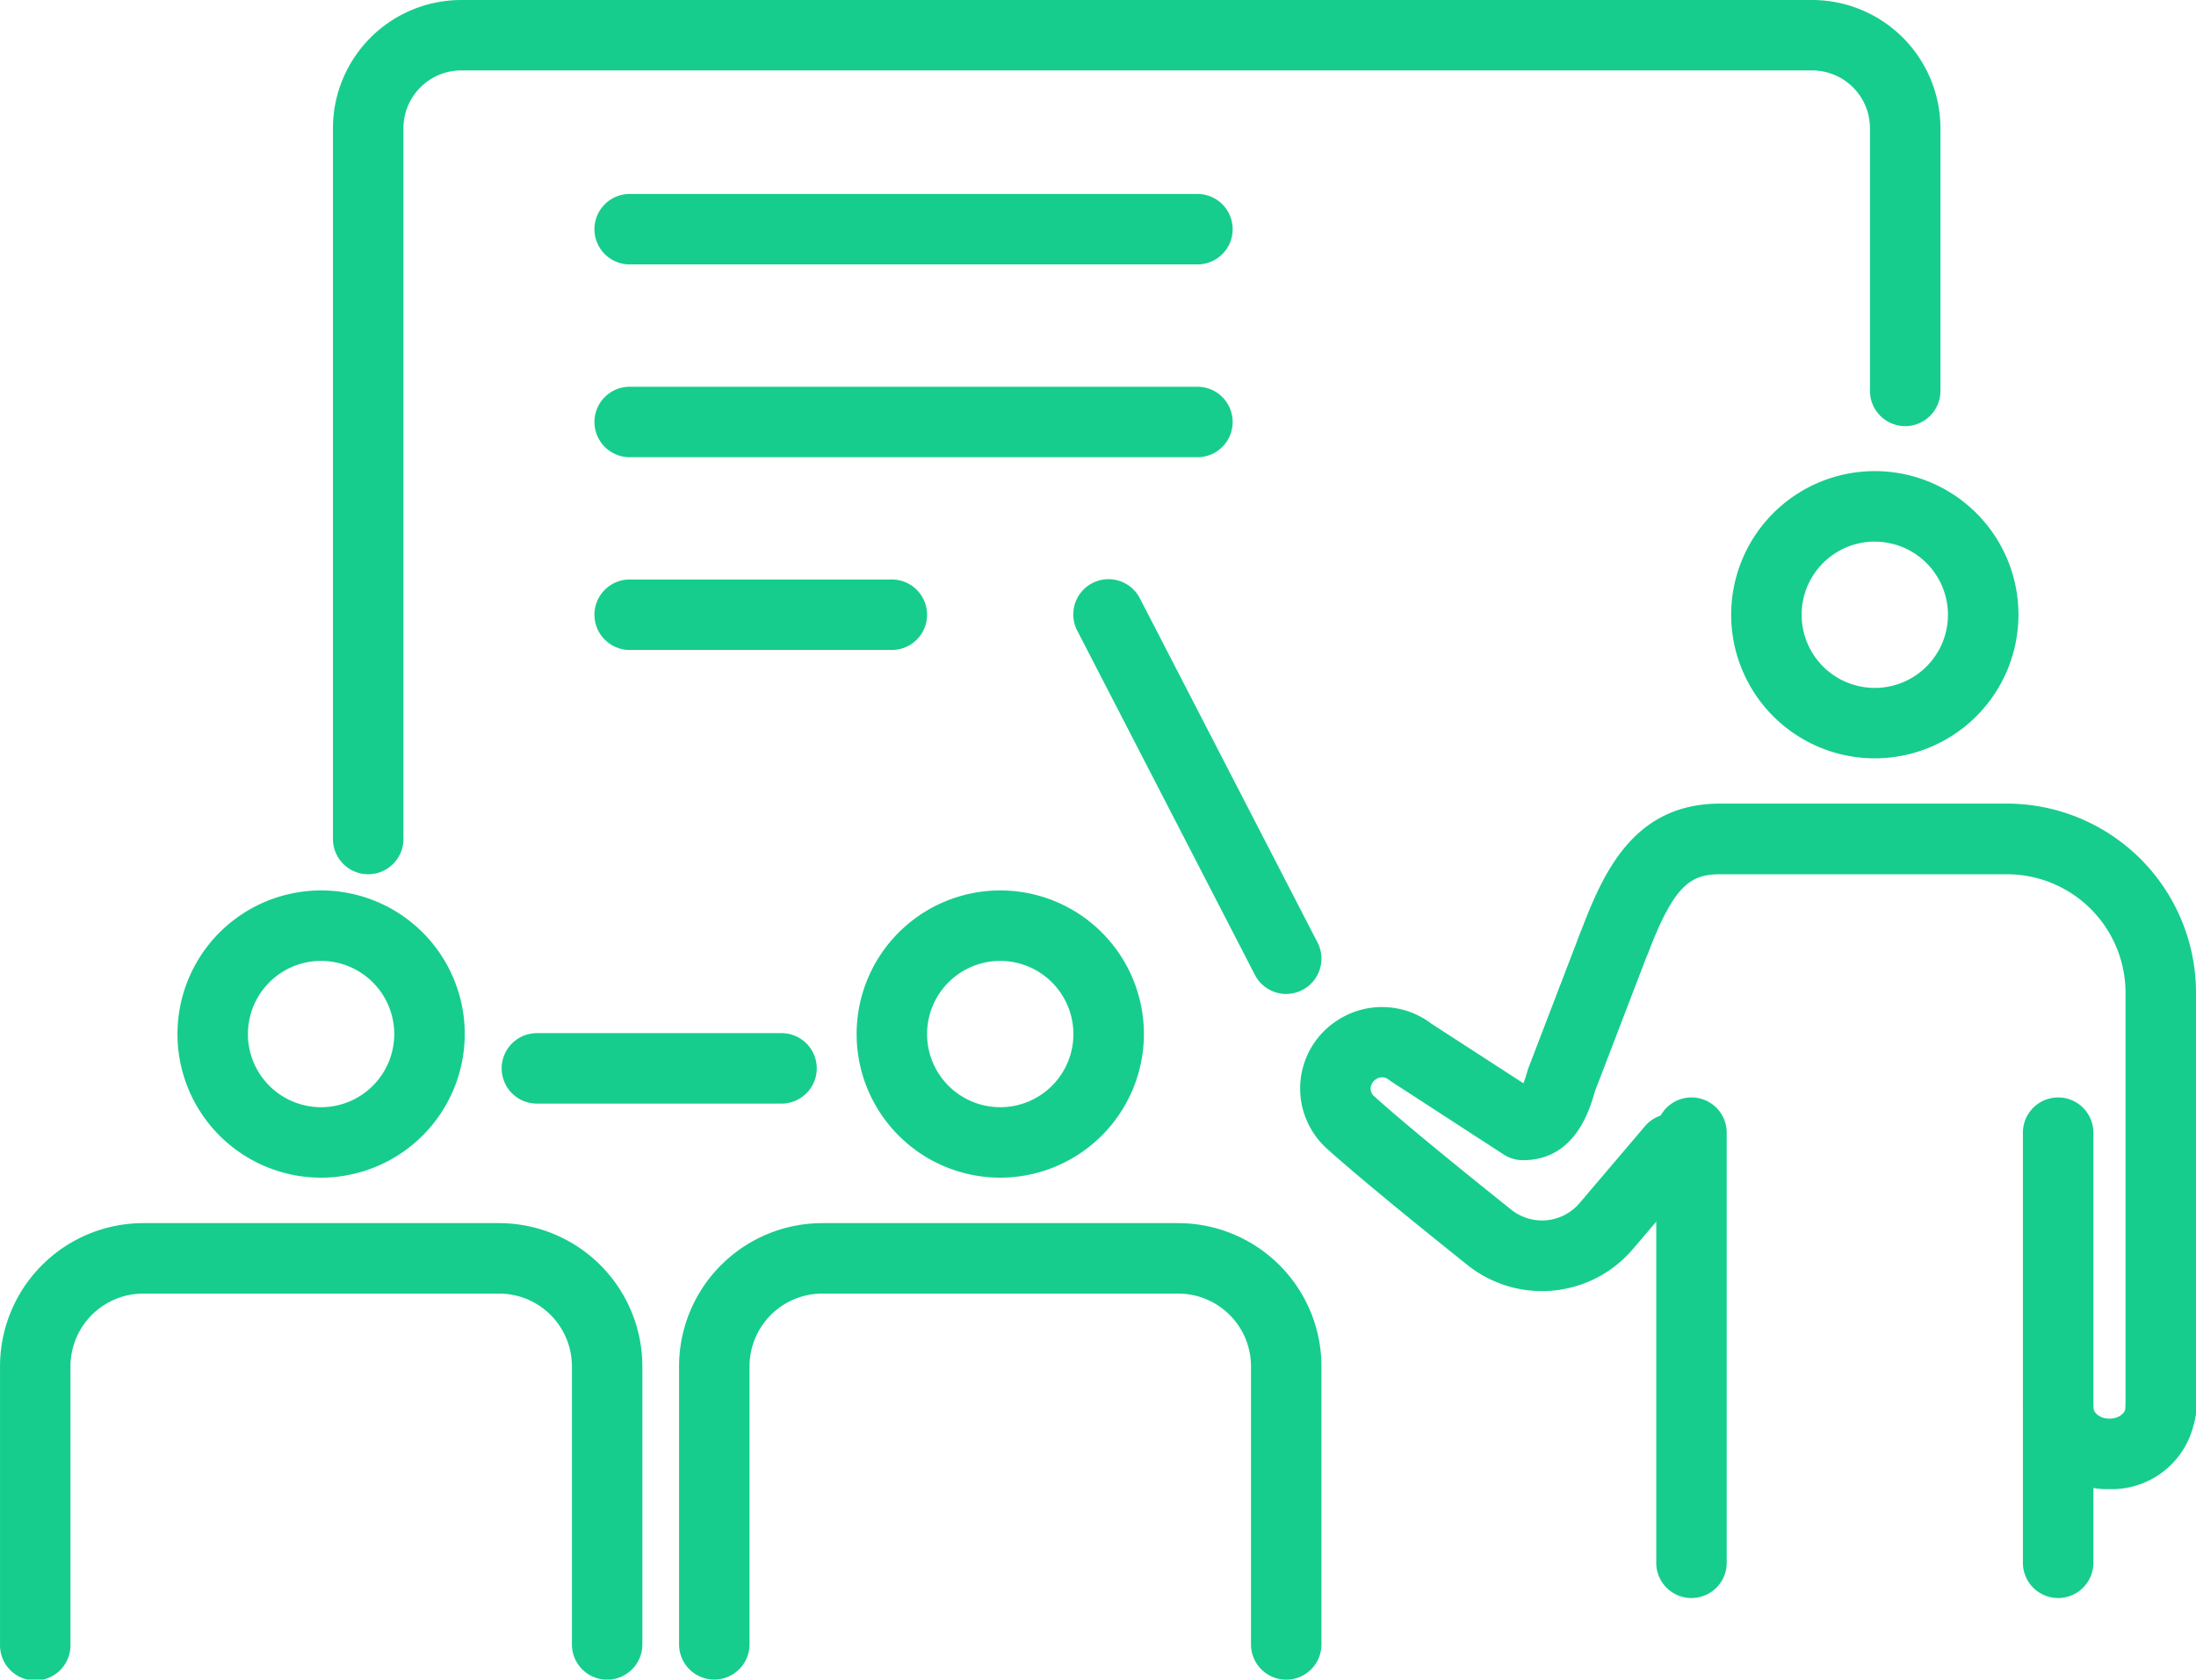 <svg xmlns="http://www.w3.org/2000/svg" xmlns:xlink="http://www.w3.org/1999/xlink" width="91.988" height="70.371" viewBox="0 0 91.988 70.371">
  <defs>
    <clipPath id="clip-path">
      <rect id="長方形_20606" data-name="長方形 20606" width="91.988" height="70.371" fill="#16cd8d"/>
    </clipPath>
  </defs>
  <g id="グループ_8598" data-name="グループ 8598" transform="translate(0 0)">
    <g id="グループ_8597" data-name="グループ 8597" transform="translate(0 0)" clip-path="url(#clip-path)">
      <path id="パス_6596" data-name="パス 6596" d="M38.276,45.574a6.017,6.017,0,1,1,6.017-6.017,6.024,6.024,0,0,1-6.017,6.017m0-9.082a3.065,3.065,0,1,0,3.064,3.066,3.069,3.069,0,0,0-3.064-3.066" transform="translate(3.624 3.768)" fill="#16cd8d"/>
      <path id="パス_6597" data-name="パス 6597" d="M51.006,65.2a1.477,1.477,0,0,1-1.476-1.476V52.071a3.051,3.051,0,0,0-3.049-3.048H31.572a3.051,3.051,0,0,0-3.048,3.048V63.719a1.476,1.476,0,0,1-2.952,0V52.071a6.006,6.006,0,0,1,6-6H46.481a6.007,6.007,0,0,1,6,6V63.719A1.477,1.477,0,0,1,51.006,65.2" transform="translate(2.873 5.176)" fill="#16cd8d"/>
      <path id="パス_6598" data-name="パス 6598" d="M12.7,45.574a6.017,6.017,0,1,1,6.017-6.017A6.024,6.024,0,0,1,12.7,45.574m0-9.082a3.065,3.065,0,1,0,3.064,3.066A3.068,3.068,0,0,0,12.7,36.492" transform="translate(0.751 3.768)" fill="#16cd8d"/>
      <path id="パス_6599" data-name="パス 6599" d="M25.433,65.2a1.477,1.477,0,0,1-1.476-1.476V52.071a3.051,3.051,0,0,0-3.049-3.048H6a3.052,3.052,0,0,0-3.048,3.048V63.719a1.476,1.476,0,1,1-2.951,0V52.071a6.006,6.006,0,0,1,6-6H20.908a6.007,6.007,0,0,1,6,6V63.719A1.477,1.477,0,0,1,25.433,65.2" transform="translate(0 5.176)" fill="#16cd8d"/>
      <path id="パス_6600" data-name="パス 6600" d="M71.21,29.779a6.017,6.017,0,1,1,6.017-6.017,6.023,6.023,0,0,1-6.017,6.017m0-9.081a3.065,3.065,0,1,0,3.064,3.064A3.068,3.068,0,0,0,71.21,20.7" transform="translate(7.324 1.994)" fill="#16cd8d"/>
      <path id="パス_6601" data-name="パス 6601" d="M85.012,57.194a1.477,1.477,0,0,1-1.476-1.476V38.191a4.968,4.968,0,0,0-4.962-4.963H66.553c-1.239,0-1.933.459-3.016,3.307l-.089.212c-.021.052-.046.107-.062.155-.006.013-.03.088-.036.1l-2.042,5.325c-.24.851-.867,2.881-3.017,2.881a1.48,1.48,0,0,1-.8-.237l-4.694-3.047a1.419,1.419,0,0,1-.125-.09.442.442,0,0,0-.513-.03.47.47,0,0,0-.242.364.416.416,0,0,0,.14.357c1.295,1.17,3.836,3.229,5.74,4.751A2.064,2.064,0,0,0,60.671,47l2.713-3.191a1.476,1.476,0,1,1,2.249,1.911L62.919,48.91a5,5,0,0,1-6.968.674c-1.934-1.546-4.525-3.647-5.876-4.868a3.392,3.392,0,0,1,.464-5.378,3.413,3.413,0,0,1,3.918.149l3.859,2.5c.049-.128.107-.3.17-.526a1.355,1.355,0,0,1,.043-.129l2.051-5.349c.04-.121.1-.264.154-.4l.044-.107c.959-2.519,2.275-5.208,5.775-5.208H78.574a7.924,7.924,0,0,1,7.914,7.915V55.717a1.477,1.477,0,0,1-1.476,1.476" transform="translate(5.5 3.402)" fill="#16cd8d"/>
      <path id="パス_6602" data-name="パス 6602" d="M63.847,62.311a1.477,1.477,0,0,1-1.476-1.476V42.813a1.476,1.476,0,1,1,2.952,0V60.835a1.477,1.477,0,0,1-1.476,1.476" transform="translate(7.007 4.644)" fill="#16cd8d"/>
      <path id="パス_6603" data-name="パス 6603" d="M77.655,62.311a1.477,1.477,0,0,1-1.476-1.476V42.813a1.476,1.476,0,1,1,2.952,0V60.835a1.477,1.477,0,0,1-1.476,1.476" transform="translate(8.558 4.644)" fill="#16cd8d"/>
      <path id="パス_6604" data-name="パス 6604" d="M79.805,56.585a3.531,3.531,0,0,1-3.625-3.418,1.476,1.476,0,0,1,2.952,0c0,.22.276.466.673.466s.674-.246.674-.466a1.476,1.476,0,1,1,2.951,0,3.531,3.531,0,0,1-3.625,3.418" transform="translate(8.558 5.807)" fill="#16cd8d"/>
      <path id="パス_6605" data-name="パス 6605" d="M14.014,36.629a1.477,1.477,0,0,1-1.476-1.476V5.373A5.379,5.379,0,0,1,17.911,0H74.5a5.38,5.38,0,0,1,5.374,5.373V16.378a1.476,1.476,0,1,1-2.952,0V5.373A2.423,2.423,0,0,0,74.5,2.951H17.911a2.423,2.423,0,0,0-2.42,2.422V35.153a1.477,1.477,0,0,1-1.476,1.476" transform="translate(1.409 0)" fill="#16cd8d"/>
      <path id="パス_6606" data-name="パス 6606" d="M30.615,41.867H20.368a1.476,1.476,0,0,1,0-2.952H30.615a1.476,1.476,0,0,1,0,2.952" transform="translate(2.122 4.372)" fill="#16cd8d"/>
      <path id="パス_6607" data-name="パス 6607" d="M49.338,39.193a1.476,1.476,0,0,1-1.313-.8L40.589,23.981a1.476,1.476,0,1,1,2.623-1.354l7.437,14.411a1.477,1.477,0,0,1-1.31,2.153" transform="translate(4.541 2.452)" fill="#16cd8d"/>
      <path id="パス_6608" data-name="パス 6608" d="M47.644,10.258H23.862a1.476,1.476,0,1,1,0-2.952H47.644a1.476,1.476,0,0,1,0,2.952" transform="translate(2.515 0.821)" fill="#16cd8d"/>
      <path id="パス_6609" data-name="パス 6609" d="M47.644,17.519H23.862a1.476,1.476,0,1,1,0-2.952H47.644a1.476,1.476,0,0,1,0,2.952" transform="translate(2.515 1.637)" fill="#16cd8d"/>
      <path id="パス_6610" data-name="パス 6610" d="M34.843,24.78H23.862a1.476,1.476,0,0,1,0-2.952H34.843a1.476,1.476,0,0,1,0,2.952" transform="translate(2.515 2.452)" fill="#16cd8d"/>
    </g>
  </g>
</svg>
